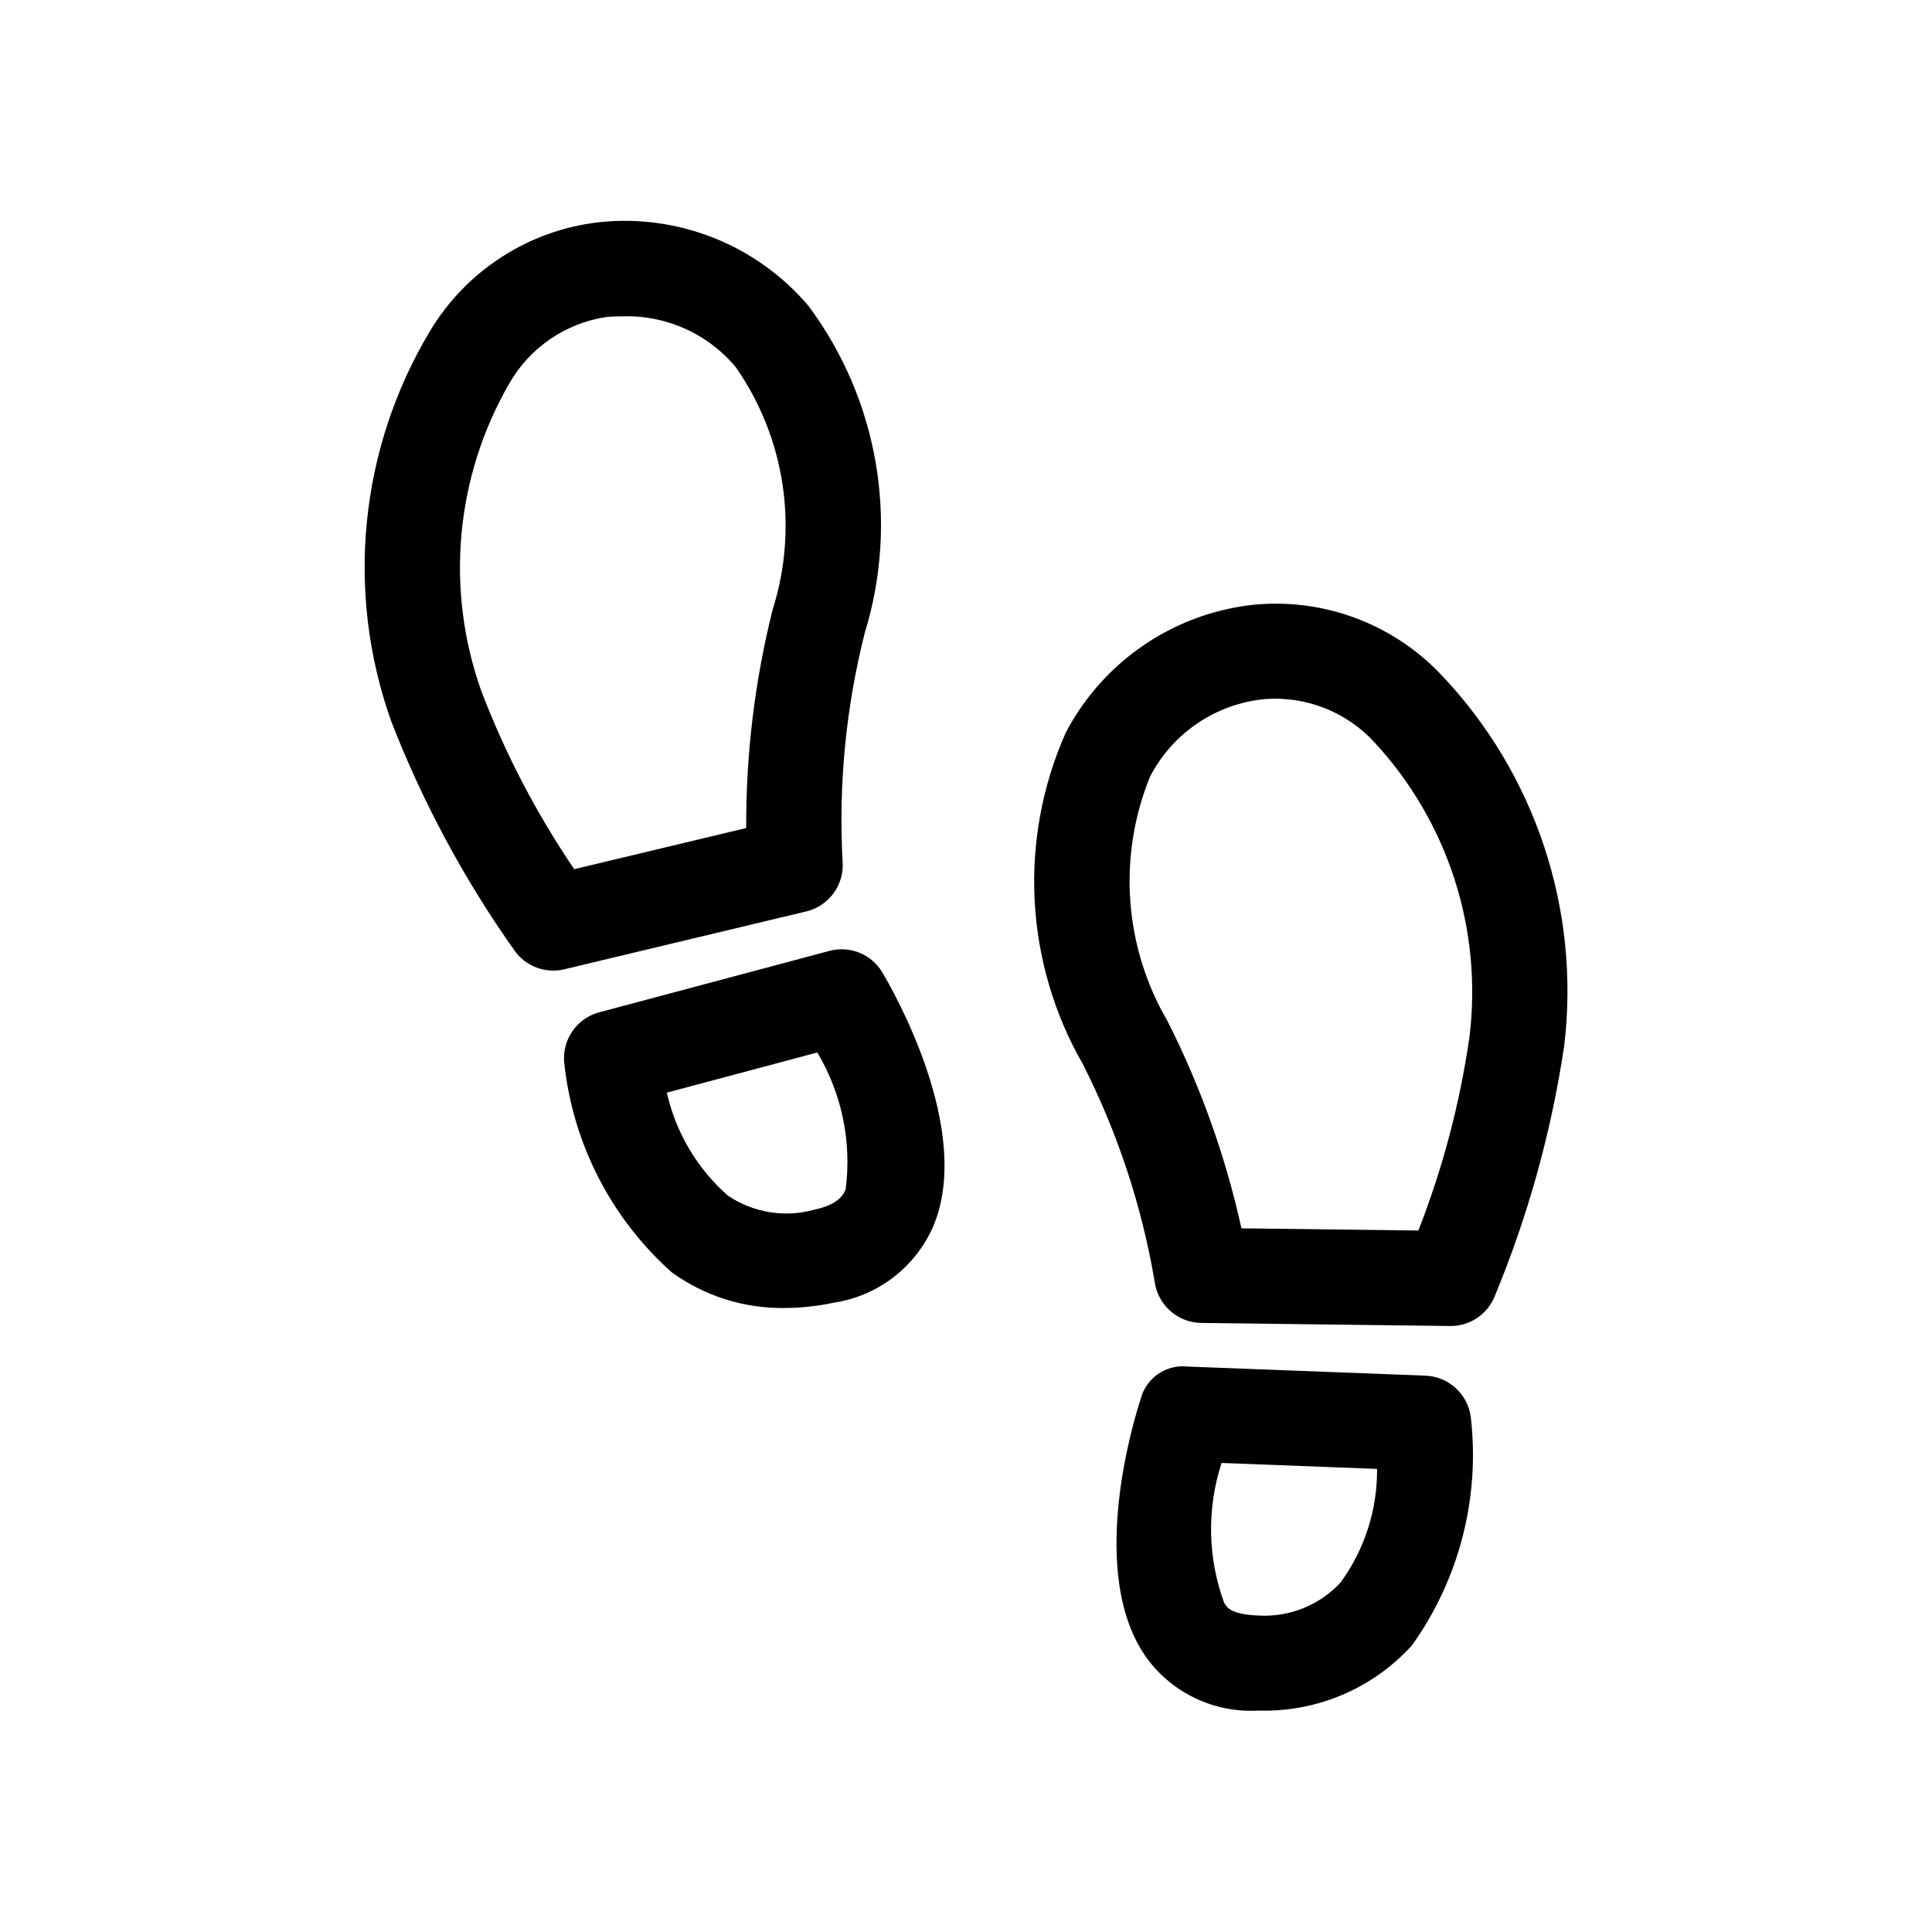 <?xml version="1.0" encoding="UTF-8"?>
<!-- Uploaded to: SVG Repo, www.svgrepo.com, Generator: SVG Repo Mixer Tools -->
<svg fill="#000000" width="800px" height="800px" version="1.1" viewBox="144 144 512 512" xmlns="http://www.w3.org/2000/svg">
 <path d="m357.67 385.54c6.078-1.465 10.168-7.156 9.617-13.383-1.09-20.328 0.895-40.703 5.883-60.441 9.113-29.594 3.586-61.762-14.887-86.617-13.691-16.148-34.492-24.469-55.547-22.211-18.629 2.129-35.199 12.82-44.82 28.914-18.664 31.172-22.426 69.051-10.258 103.29 8.359 21.539 19.34 41.969 32.695 60.824 2.969 4.188 8.188 6.148 13.184 4.957zm-86.102-58.363c-9.598-26.91-6.922-56.676 7.332-81.438 5.426-9.578 14.965-16.125 25.852-17.738 1.453-0.121 2.879-0.172 4.258-0.172 11.555-0.359 22.625 4.629 30.012 13.52 13.035 18.723 16.633 42.434 9.742 64.18-4.742 18.938-7.098 38.391-7.012 57.91l-45.582 10.898c-9.992-14.719-18.246-30.543-24.602-47.16zm92.203 68.832-60.961 16.262c-5.996 1.586-9.934 7.312-9.273 13.48 2.289 21.359 12.434 41.109 28.461 55.41 8.68 6.289 19.152 9.609 29.867 9.473 4.414-0.016 8.816-0.488 13.137-1.414 11.539-1.758 21.395-9.25 26.172-19.902 11.145-25.512-10.824-63.383-13.359-67.625h0.004c-2.875-4.836-8.621-7.16-14.047-5.684zm4.328 63.234c-0.516 1.18-1.746 3.949-8.266 5.324-7.824 2.191-16.219 0.828-22.953-3.727-8.129-7.16-13.785-16.707-16.16-27.281l39.875-10.641v0.004c6.512 10.918 9.156 23.715 7.504 36.32zm157.69-136.58c-12.949-13.562-31.465-20.34-50.109-18.34-21.027 2.449-39.48 15.148-49.277 33.914-12.547 28.305-10.855 60.902 4.555 87.758 9.219 18.152 15.637 37.594 19.039 57.664 0.844 6.199 6.094 10.848 12.348 10.934l65.953 0.812h0.148c5.078 0 9.656-3.051 11.609-7.738 8.867-21.336 15.074-43.688 18.477-66.543 4.324-36.062-7.684-72.172-32.742-98.461zm-5.902 147.44-46.891-0.582c-4.207-19.062-10.797-37.523-19.605-54.945-11.508-19.688-13.219-43.605-4.625-64.734 5.996-11.609 17.492-19.367 30.504-20.578 10.969-0.82 21.707 3.457 29.102 11.602 19.363 21.008 28.527 49.461 25.066 77.82-2.519 17.605-7.07 34.855-13.555 51.418zm1.871 38.461-63.023-2.41h-0.004c-5.727-0.641-11.043 3.047-12.449 8.633-1.551 4.699-14.66 46.496 1.844 68.918 6.832 9.098 17.738 14.207 29.102 13.629h0.812c15.27 0.316 29.926-6.008 40.172-17.332 12.473-17.496 18.02-38.988 15.574-60.332-0.73-6.16-5.832-10.871-12.031-11.105zm-22.508 54.848-0.004-0.004c-5.551 5.969-13.461 9.168-21.602 8.734-7.848-0.297-8.488-2.312-9.227-3.359h0.004c-4.387-11.934-4.629-24.996-0.688-37.082l41.203 1.574c0.094 10.824-3.305 21.391-9.691 30.133z"/>
</svg>